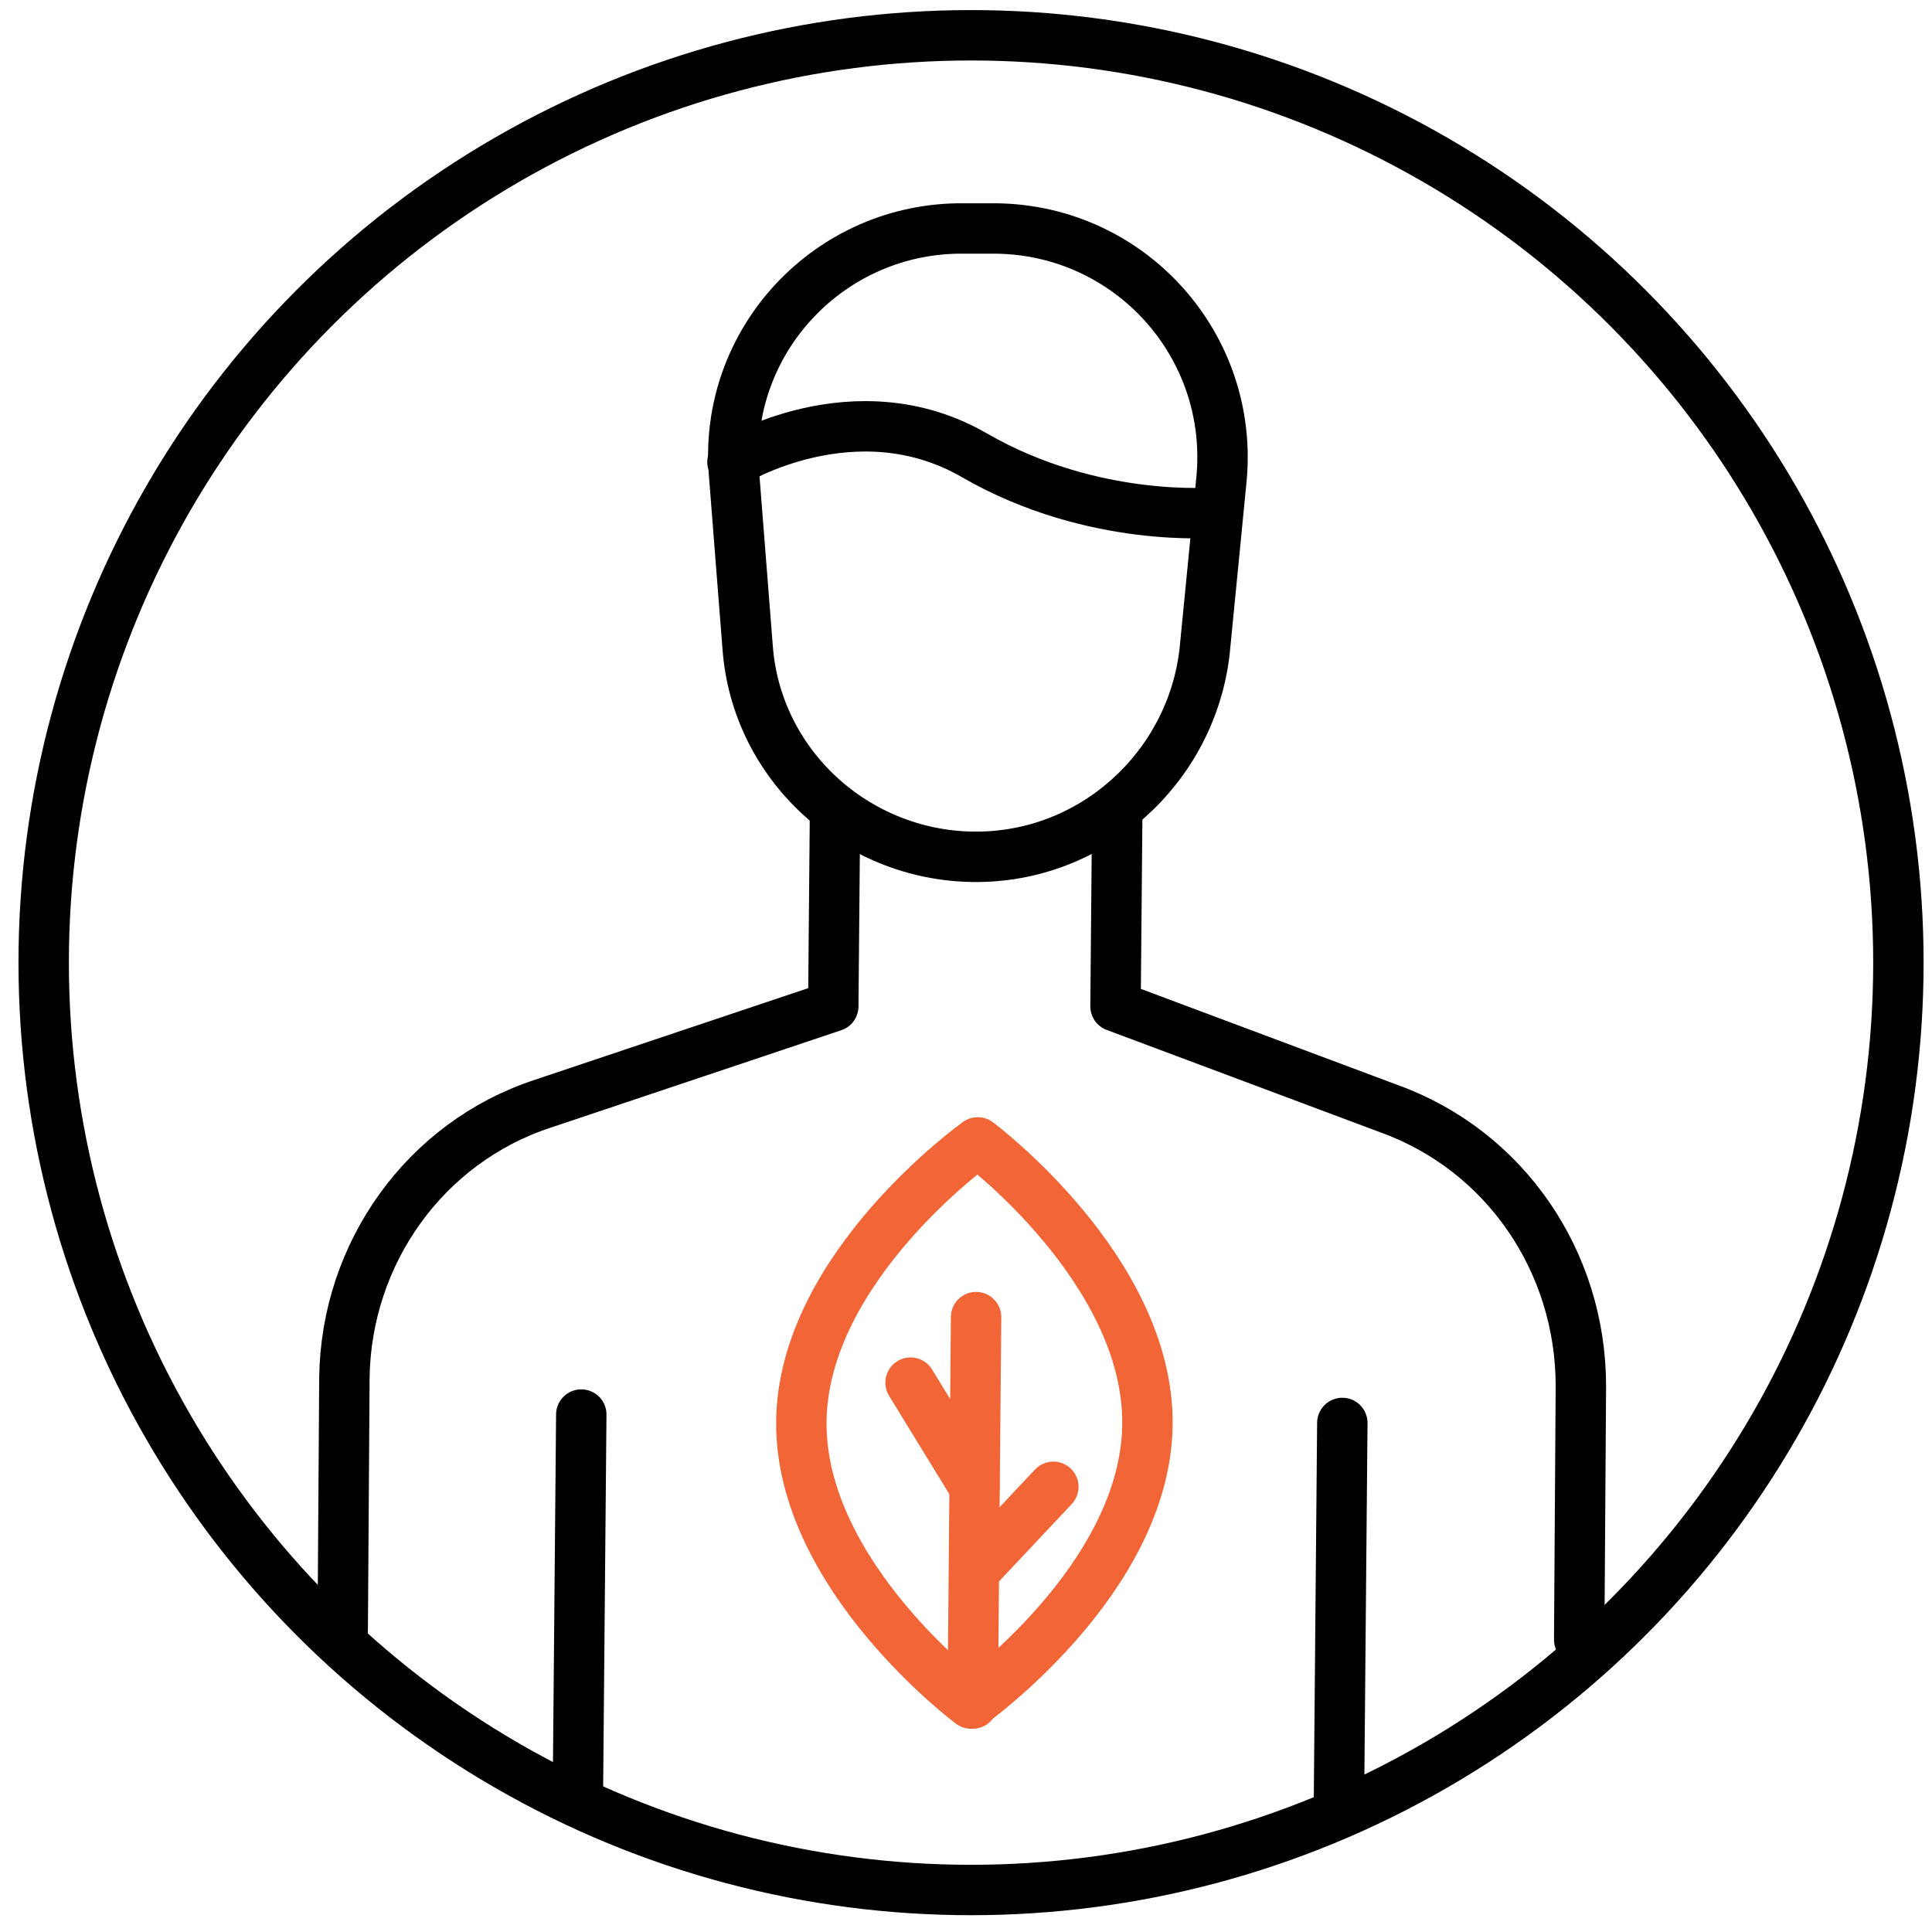 <?xml version="1.0" encoding="utf-8"?>
<!-- Generator: Adobe Illustrator 22.0.1, SVG Export Plug-In . SVG Version: 6.00 Build 0)  -->
<svg version="1.0" id="Layer_1" xmlns="http://www.w3.org/2000/svg" xmlns:xlink="http://www.w3.org/1999/xlink" x="0px" y="0px"
	 viewBox="0 0 115 115" style="enable-background:new 0 0 115 115;" xml:space="preserve">
<style type="text/css">
	.st0{fill:none;stroke:#004C76;stroke-width:3;stroke-linecap:round;stroke-linejoin:round;stroke-miterlimit:10;}
	.st1{fill:none;stroke:#000000;stroke-width:3;stroke-linecap:round;stroke-linejoin:round;stroke-miterlimit:10;}
	.st2{fill:none;stroke:#00A651;stroke-width:3;stroke-linecap:round;stroke-linejoin:round;stroke-miterlimit:10;}
	.st3{fill:none;stroke:#F26536;stroke-width:3;stroke-linecap:round;stroke-linejoin:round;stroke-miterlimit:10;}
	.st4{fill:none;stroke:#23B68A;stroke-width:3;stroke-linecap:round;stroke-linejoin:round;stroke-miterlimit:10;}
	.st5{fill:#23B68A;}
	.st6{fill:none;stroke:#0B82AB;stroke-width:3;stroke-linecap:round;stroke-linejoin:round;stroke-miterlimit:10;}
	.st7{fill:none;stroke:#D81091;stroke-width:3;stroke-linecap:round;stroke-linejoin:round;stroke-miterlimit:10;}
	.st8{fill:none;stroke:#008B6A;stroke-width:3;stroke-linecap:round;stroke-linejoin:round;stroke-miterlimit:10;}
</style>
<g>
	<g>
		<g>
			<path class="st3" d="M68.3,84.8c-0.1,9.2-10.5,16.6-10.5,16.6s-10.2-7.6-10.1-16.8S58.2,68,58.2,68S68.4,75.6,68.3,84.8z"/>
		</g>
		<g>
			<line class="st3" x1="57.9" y1="101.4" x2="58.1" y2="78.4"/>
			<line class="st3" x1="54.2" y1="82.3" x2="58" y2="88.5"/>
			<line class="st3" x1="58" y1="93.5" x2="62.7" y2="88.5"/>
		</g>
	</g>
	<path class="st1" d="M57.9,51L57.9,51c-7-0.1-12.9-5.5-13.4-12.5l-0.8-10.2c-0.7-8,5.7-14.8,13.7-14.7l1.9,0c8,0.1,14.2,7,13.4,15
		l-1,10.2C70.9,45.7,65,51.1,57.9,51z"/>
	<path class="st1" d="M43.6,27.5c0,0,7.3-4.5,14.4-0.4s14.4,3.4,14.4,3.4"/>
	<path class="st1" d="M20.4,97l0.1-15c0.1-7.4,4.8-14,11.8-16.3l17.3-5.8l0.1-11.2"/>
	<path class="st1" d="M66.5,48.7l-0.1,11.2L82.7,66c6.9,2.5,11.4,9.1,11.4,16.5L94,97.6"/>
	<line class="st1" x1="34.6" y1="84.2" x2="34.4" y2="106.6"/>
	<line class="st1" x1="79.9" y1="84.7" x2="79.7" y2="107.2"/>
	<circle class="st1" cx="57.8" cy="57.3" r="55.2"/>
</g>
</svg>

